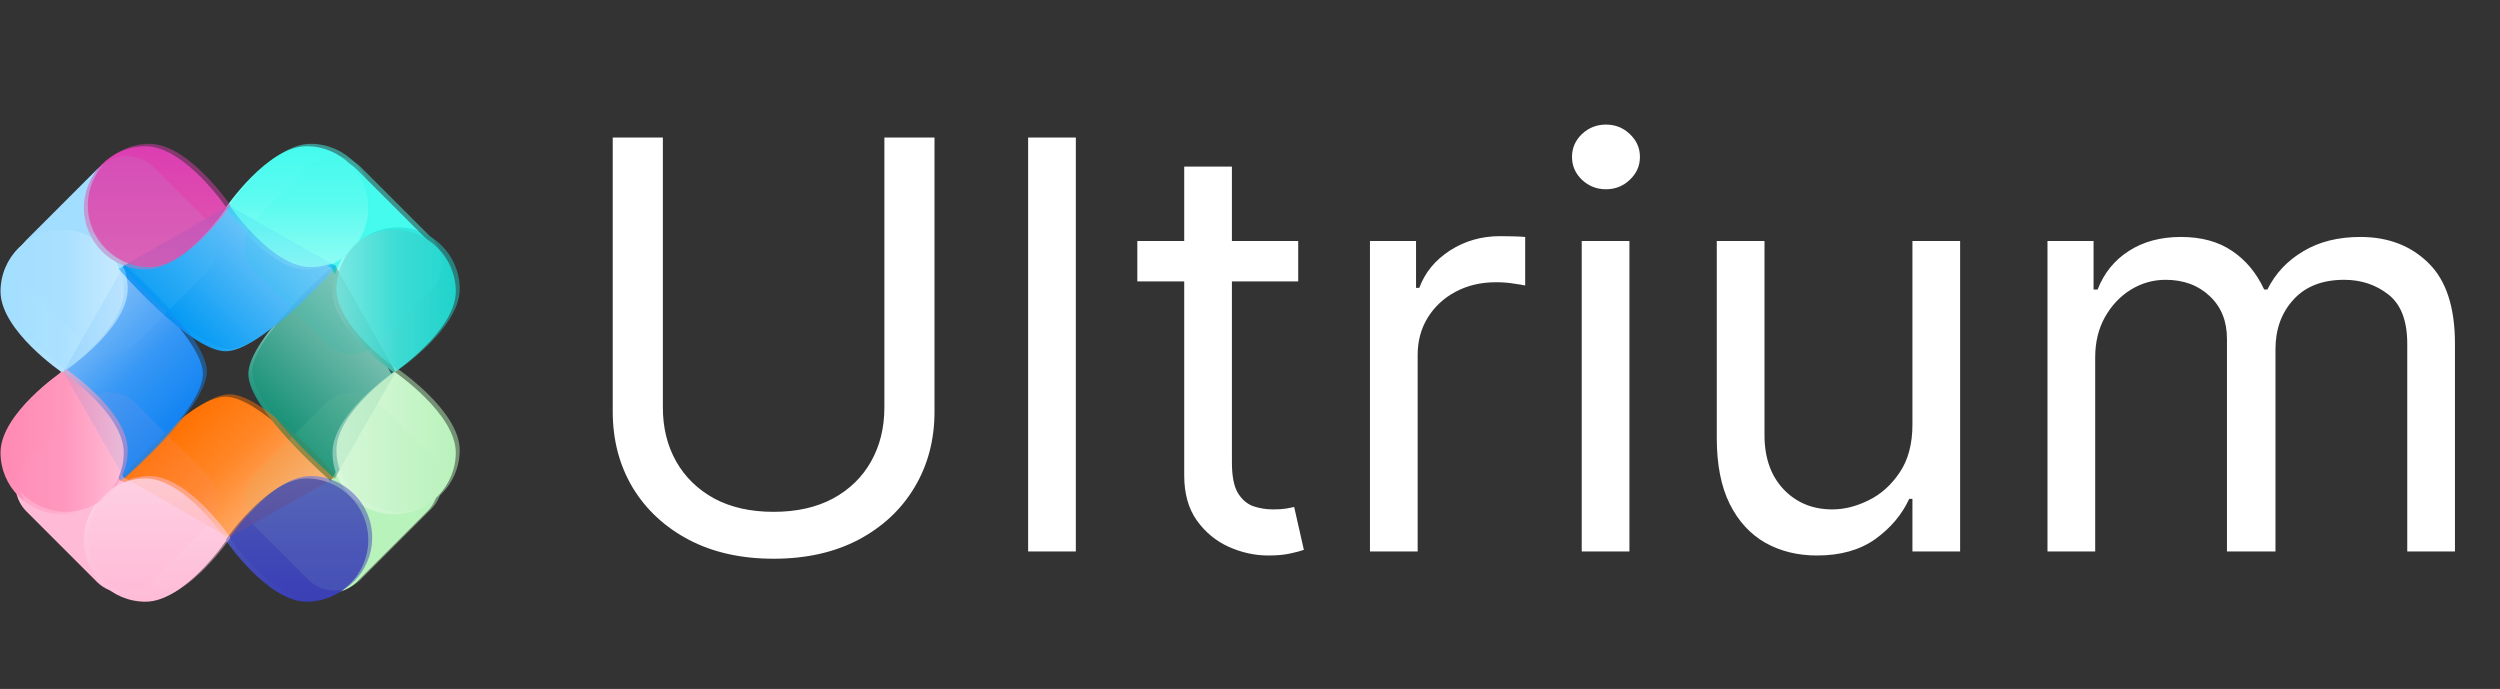 <svg width="1691" height="466" viewBox="0 0 1691 466" fill="none" xmlns="http://www.w3.org/2000/svg">
<rect x="0" y="0" width="1691" height="466" fill="#333333" stroke="none"/>
<path fill-rule="evenodd" clip-rule="evenodd" d="M101.232 114.643C91.376 104.786 75.37 104.787 65.514 114.642L17.859 162.297C8.003 172.153 8.003 188.159 17.859 198.016L53.577 233.734C63.434 243.59 79.44 243.589 89.295 233.733L136.95 186.079C146.806 176.223 146.807 160.217 136.95 150.361L101.232 114.643Z" fill="#A2DEFF"/>
<path fill-rule="evenodd" clip-rule="evenodd" d="M253.318 233.732C243.461 243.589 227.455 243.588 217.6 233.732L169.945 186.077C160.089 176.222 160.088 160.216 169.945 150.359L205.663 114.641C215.519 104.785 231.526 104.786 241.381 114.641L289.036 162.296C298.892 172.152 298.892 188.158 289.036 198.014L253.318 233.732Z" fill="#44FBEE"/>
<path fill-rule="evenodd" clip-rule="evenodd" d="M101.232 393.559C91.376 403.416 75.37 403.415 65.514 393.559L17.859 345.904C8.004 336.049 8.003 320.043 17.859 310.186L53.578 274.468C63.434 264.612 79.44 264.613 89.295 274.468L136.95 322.123C146.806 331.979 146.807 347.985 136.95 357.841L101.232 393.559Z" fill="#FFBAD7"/>
<path fill-rule="evenodd" clip-rule="evenodd" d="M253.318 274.469C243.461 264.612 227.455 264.613 217.6 274.468L169.945 322.123C160.089 331.979 160.088 347.985 169.945 357.842L205.663 393.56C215.52 403.416 231.526 403.415 241.381 393.56L289.036 345.905C298.892 336.049 298.893 320.043 289.036 310.187L253.318 274.469Z" fill="#B9F3BC"/>
<path fill-rule="evenodd" clip-rule="evenodd" d="M80.221 324.045L152.282 365.304L224.996 324.043C224.996 324.043 176.737 268.308 152.61 268.308C128.482 268.308 80.221 324.045 80.221 324.045Z" fill="url(#paint0_linear_31_19)"/>
<path fill-rule="evenodd" clip-rule="evenodd" d="M81.519 325.343L40.26 253.282L81.522 180.568C81.522 180.568 137.257 228.827 137.257 252.954C137.257 277.082 81.519 325.343 81.519 325.343Z" fill="url(#paint1_linear_31_19)"/>
<path fill-rule="evenodd" clip-rule="evenodd" d="M223.702 325.343L264.962 253.282L223.7 180.568C223.7 180.568 167.965 228.827 167.965 252.954C167.965 277.082 223.702 325.343 223.702 325.343Z" fill="url(#paint2_linear_31_19)"/>
<path fill-rule="evenodd" clip-rule="evenodd" d="M42.036 251.96C42.036 251.96 83.722 223.668 83.722 197.156C83.722 174.149 65.043 155.469 42.036 155.469C19.029 155.469 0.349 174.149 0.349 197.156C0.349 223.668 42.036 251.96 42.036 251.96Z" fill="url(#paint3_linear_31_19)"/>
<path fill-rule="evenodd" clip-rule="evenodd" d="M42.036 251.313C42.036 251.313 83.722 279.605 83.722 306.117C83.722 329.125 65.043 347.804 42.036 347.804C19.029 347.804 0.349 329.125 0.349 306.117C0.349 279.605 42.036 251.313 42.036 251.313Z" fill="url(#paint4_linear_31_19)"/>
<path fill-rule="evenodd" clip-rule="evenodd" d="M266.605 251.313C266.605 251.313 308.292 279.605 308.292 306.117C308.292 329.125 289.612 347.804 266.605 347.804C243.598 347.804 224.919 329.125 224.919 306.117C224.919 279.605 266.605 251.313 266.605 251.313Z" fill="url(#paint5_linear_31_19)"/>
<path fill-rule="evenodd" clip-rule="evenodd" d="M152.61 365.308C152.61 365.308 180.902 406.995 207.414 406.995C230.422 406.995 249.101 388.315 249.101 365.308C249.101 342.301 230.422 323.622 207.414 323.622C180.902 323.622 152.61 365.308 152.61 365.308Z" fill="url(#paint6_linear_31_19)"/>
<path fill-rule="evenodd" clip-rule="evenodd" d="M80.221 181.862L152.282 140.603L224.996 181.864C224.996 181.864 176.737 237.6 152.61 237.6C128.482 237.6 80.221 181.862 80.221 181.862Z" fill="url(#paint7_linear_31_19)"/>
<path fill-rule="evenodd" clip-rule="evenodd" d="M153.257 365.308C153.257 365.308 124.965 406.995 98.453 406.995C75.446 406.995 56.766 388.315 56.766 365.308C56.766 342.301 75.446 323.622 98.453 323.622C124.965 323.622 153.257 365.308 153.257 365.308Z" fill="url(#paint8_linear_31_19)"/>
<path fill-rule="evenodd" clip-rule="evenodd" d="M152.61 140.601C152.61 140.601 180.902 182.288 207.414 182.288C230.422 182.288 249.101 163.608 249.101 140.601C249.101 117.594 230.422 98.915 207.414 98.915C180.902 98.915 152.61 140.601 152.61 140.601Z" fill="url(#paint9_linear_31_19)"/>
<path fill-rule="evenodd" clip-rule="evenodd" d="M153.257 140.601C153.257 140.601 124.965 182.288 98.453 182.288C75.446 182.288 56.766 163.608 56.766 140.601C56.766 117.594 75.446 98.915 98.453 98.915C124.965 98.915 153.257 140.601 153.257 140.601Z" fill="url(#paint10_linear_31_19)"/>
<path fill-rule="evenodd" clip-rule="evenodd" d="M266.605 251.96C266.605 251.96 308.292 223.668 308.292 197.156C308.292 174.149 289.612 155.469 266.605 155.469C243.598 155.469 224.919 174.149 224.919 197.156C224.919 223.668 266.605 251.96 266.605 251.96Z" fill="url(#paint11_linear_31_19)"/>
<g opacity="0.6">
<path fill-rule="evenodd" clip-rule="evenodd" d="M103.883 113.002C94.027 103.145 78.021 103.146 68.165 113.002L20.51 160.657C10.654 170.513 10.653 186.519 20.51 196.375L56.228 232.093C66.085 241.95 82.091 241.949 91.946 232.093L139.601 184.438C149.457 174.583 149.458 158.577 139.602 148.72L103.883 113.002Z" fill="#A2DEFF" fill-opacity="0.81"/>
<path fill-rule="evenodd" clip-rule="evenodd" d="M255.97 232.092C246.113 241.949 230.107 241.948 220.252 232.092L172.596 184.437C162.741 174.582 162.74 158.576 172.597 148.719L208.315 113.001C218.171 103.145 234.177 103.145 244.033 113.001L291.688 160.656C301.543 170.512 301.544 186.518 291.688 196.374L255.97 232.092Z" fill="#44FBEE" fill-opacity="0.81"/>
<path fill-rule="evenodd" clip-rule="evenodd" d="M103.883 391.92C94.027 401.776 78.021 401.775 68.165 391.92L20.51 344.265C10.654 334.409 10.653 318.403 20.51 308.547L56.228 272.828C66.085 262.972 82.091 262.973 91.946 272.829L139.601 320.484C149.457 330.339 149.458 346.345 139.602 356.202L103.883 391.92Z" fill="#FFBAD7" fill-opacity="0.81"/>
<path fill-rule="evenodd" clip-rule="evenodd" d="M255.97 272.828C246.113 262.971 230.107 262.972 220.252 272.828L172.596 320.483C162.741 330.338 162.74 346.344 172.597 356.201L208.315 391.919C218.171 401.775 234.177 401.774 244.033 391.919L291.688 344.264C301.543 334.408 301.544 318.402 291.688 308.546L255.97 272.828Z" fill="#B9F3BC" fill-opacity="0.81"/>
<path fill-rule="evenodd" clip-rule="evenodd" d="M82.873 322.409L154.933 363.668L227.648 322.407C227.648 322.407 179.389 266.671 155.261 266.671C131.134 266.671 82.873 322.409 82.873 322.409Z" fill="#FF7000" fill-opacity="0.81"/>
<path fill-rule="evenodd" clip-rule="evenodd" d="M84.169 323.701L42.91 251.641L84.171 178.926C84.171 178.926 139.907 227.185 139.907 251.313C139.907 275.44 84.169 323.701 84.169 323.701Z" fill="#1283F3" fill-opacity="0.81"/>
<path fill-rule="evenodd" clip-rule="evenodd" d="M226.354 323.702L267.614 251.641L226.352 178.927C226.352 178.927 170.617 227.186 170.617 251.313C170.617 275.441 226.354 323.702 226.354 323.702Z" fill="#158F76" fill-opacity="0.81"/>
<path fill-rule="evenodd" clip-rule="evenodd" d="M44.686 250.319C44.686 250.319 86.372 222.027 86.372 195.515C86.372 172.507 67.693 153.828 44.686 153.828C21.678 153.828 2.999 172.507 2.999 195.515C2.999 222.027 44.686 250.319 44.686 250.319Z" fill="#A2DEFF" fill-opacity="0.81"/>
<path fill-rule="evenodd" clip-rule="evenodd" d="M44.686 249.672C44.686 249.672 86.372 277.964 86.372 304.476C86.372 327.484 67.693 346.163 44.686 346.163C21.678 346.163 2.999 327.484 2.999 304.476C2.999 277.964 44.686 249.672 44.686 249.672Z" fill="#FF89B3" fill-opacity="0.81"/>
<path fill-rule="evenodd" clip-rule="evenodd" d="M269.256 249.672C269.256 249.672 310.943 277.964 310.943 304.476C310.943 327.484 292.263 346.163 269.256 346.163C246.249 346.163 227.569 327.484 227.569 304.476C227.569 277.964 269.256 249.672 269.256 249.672Z" fill="#B9F3BC" fill-opacity="0.81"/>
<path fill-rule="evenodd" clip-rule="evenodd" d="M155.261 363.667C155.261 363.667 183.553 405.354 210.065 405.354C233.073 405.354 251.752 386.675 251.752 363.667C251.752 340.66 233.073 321.981 210.065 321.981C183.553 321.981 155.261 363.667 155.261 363.667Z" fill="#3B3FB6" fill-opacity="0.81"/>
<path fill-rule="evenodd" clip-rule="evenodd" d="M82.873 180.22L154.933 138.961L227.648 180.223C227.648 180.223 179.389 235.958 155.261 235.958C131.134 235.958 82.873 180.22 82.873 180.22Z" fill="#0199F4" fill-opacity="0.81"/>
<path fill-rule="evenodd" clip-rule="evenodd" d="M155.907 363.667C155.907 363.667 127.616 405.354 101.103 405.354C78.096 405.354 59.416 386.675 59.416 363.667C59.416 340.66 78.096 321.981 101.103 321.981C127.616 321.981 155.907 363.667 155.907 363.667Z" fill="#FFBAD7" fill-opacity="0.81"/>
<path fill-rule="evenodd" clip-rule="evenodd" d="M155.261 138.961C155.261 138.961 183.553 180.648 210.065 180.648C233.073 180.648 251.752 161.969 251.752 138.961C251.752 115.954 233.073 97.275 210.065 97.275C183.553 97.275 155.261 138.961 155.261 138.961Z" fill="#44FBEE" fill-opacity="0.81"/>
<path fill-rule="evenodd" clip-rule="evenodd" d="M155.907 138.961C155.907 138.961 127.616 180.648 101.103 180.648C78.096 180.648 59.416 161.969 59.416 138.961C59.416 115.954 78.096 97.275 101.103 97.275C127.616 97.275 155.907 138.961 155.907 138.961Z" fill="#DB3EB1" fill-opacity="0.81"/>
<path fill-rule="evenodd" clip-rule="evenodd" d="M269.256 250.319C269.256 250.319 310.943 222.027 310.943 195.515C310.943 172.507 292.263 153.828 269.256 153.828C246.249 153.828 227.569 172.507 227.569 195.515C227.569 222.027 269.256 250.319 269.256 250.319Z" fill="#1FD4CB" fill-opacity="0.81"/>
</g>
<path d="M598.194 93.018H632.098V278.397C632.098 297.536 627.586 314.625 618.563 329.663C609.632 344.61 597.009 356.413 580.695 365.071C564.381 373.638 545.241 377.922 523.277 377.922C501.312 377.922 482.173 373.638 465.858 365.071C449.544 356.413 436.876 344.61 427.853 329.663C418.921 314.625 414.456 297.536 414.456 278.397V93.018H448.36V275.663C448.36 289.334 451.367 301.501 457.382 312.164C463.398 322.736 471.965 331.076 483.084 337.182C494.294 343.197 507.692 346.205 523.277 346.205C538.862 346.205 552.259 343.197 563.469 337.182C574.68 331.076 583.247 322.736 589.171 312.164C595.186 301.501 598.194 289.334 598.194 275.663V93.018ZM727.692 93.018V373H695.429V93.018H727.692ZM878.107 163.014V190.356H769.286V163.014H878.107ZM801.003 112.704H833.266V312.848C833.266 321.962 834.588 328.797 837.231 333.354C839.965 337.82 843.428 340.828 847.621 342.377C851.904 343.835 856.416 344.564 861.155 344.564C864.71 344.564 867.626 344.382 869.905 344.018C872.183 343.562 874.006 343.197 875.373 342.924L881.935 371.906C879.748 372.727 876.694 373.547 872.775 374.367C868.856 375.278 863.889 375.734 857.874 375.734C848.76 375.734 839.828 373.775 831.079 369.856C822.421 365.937 815.221 359.967 809.479 351.947C803.828 343.926 801.003 333.81 801.003 321.597V112.704ZM926.639 373V163.014H957.809V194.73H959.996C963.824 184.34 970.751 175.91 980.776 169.439C990.802 162.968 1002.1 159.733 1014.68 159.733C1017.05 159.733 1020.01 159.778 1023.57 159.869C1027.12 159.96 1029.81 160.097 1031.63 160.279V193.09C1030.54 192.816 1028.03 192.406 1024.11 191.859C1020.29 191.221 1016.23 190.902 1011.95 190.902C1001.74 190.902 992.624 193.044 984.604 197.328C976.675 201.52 970.386 207.353 965.738 214.827C961.181 222.209 958.903 230.639 958.903 240.118V373H926.639ZM1069.88 373V163.014H1102.14V373H1069.88ZM1086.28 128.016C1079.99 128.016 1074.57 125.874 1070.01 121.591C1065.55 117.307 1063.31 112.158 1063.31 106.142C1063.31 100.127 1065.55 94.978 1070.01 90.694C1074.57 86.41 1079.99 84.269 1086.28 84.269C1092.57 84.269 1097.95 86.41 1102.41 90.694C1106.97 94.978 1109.25 100.127 1109.25 106.142C1109.25 112.158 1106.97 117.307 1102.41 121.591C1097.95 125.874 1092.57 128.016 1086.28 128.016ZM1293.57 287.146V163.014H1325.83V373H1293.57V337.455H1291.38C1286.46 348.119 1278.8 357.187 1268.41 364.661C1258.02 372.043 1244.9 375.734 1229.04 375.734C1215.92 375.734 1204.25 372.863 1194.04 367.121C1183.84 361.289 1175.82 352.539 1169.98 340.873C1164.15 329.116 1161.23 314.306 1161.23 296.442V163.014H1193.5V294.255C1193.5 309.567 1197.78 321.779 1206.35 330.893C1215.01 340.007 1226.03 344.564 1239.43 344.564C1247.45 344.564 1255.61 342.514 1263.9 338.412C1272.29 334.311 1279.31 328.022 1284.96 319.546C1290.7 311.07 1293.57 300.27 1293.57 287.146ZM1384.92 373V163.014H1416.09V195.824H1418.83C1423.2 184.614 1430.27 175.91 1440.02 169.712C1449.77 163.424 1461.48 160.279 1475.15 160.279C1489.01 160.279 1500.54 163.424 1509.74 169.712C1519.04 175.91 1526.28 184.614 1531.48 195.824H1533.67C1539.04 184.978 1547.11 176.366 1557.86 169.986C1568.62 163.515 1581.51 160.279 1596.55 160.279C1615.33 160.279 1630.68 166.158 1642.62 177.915C1654.56 189.581 1660.53 207.763 1660.53 232.462V373H1628.27V232.462C1628.27 216.968 1624.03 205.895 1615.55 199.242C1607.08 192.589 1597.1 189.262 1585.61 189.262C1570.85 189.262 1559.41 193.728 1551.3 202.659C1543.19 211.5 1539.13 222.71 1539.13 236.29V373H1506.32V229.181C1506.32 217.242 1502.45 207.627 1494.7 200.335C1486.96 192.953 1476.98 189.262 1464.76 189.262C1456.38 189.262 1448.54 191.495 1441.25 195.961C1434.05 200.427 1428.22 206.624 1423.75 214.553C1419.38 222.391 1417.19 231.46 1417.19 241.759V373H1384.92Z" fill="white"/>
<defs>
<linearGradient id="paint0_linear_31_19" x1="189.076" y1="359.963" x2="116.139" y2="287.027" gradientUnits="userSpaceOnUse">
<stop stop-color="white"/>
<stop offset="0.56" stop-color="#FF9B4D"/>
<stop offset="1" stop-color="#FF7000"/>
</linearGradient>
<linearGradient id="paint1_linear_31_19" x1="45.601" y1="216.488" x2="118.538" y2="289.425" gradientUnits="userSpaceOnUse">
<stop stop-color="white"/>
<stop offset="0.56" stop-color="#58A8F7"/>
<stop offset="1" stop-color="#1283F3"/>
</linearGradient>
<linearGradient id="paint2_linear_31_19" x1="259.621" y1="216.488" x2="186.684" y2="289.425" gradientUnits="userSpaceOnUse">
<stop stop-color="white"/>
<stop offset="1" stop-color="#158F76"/>
</linearGradient>
<linearGradient id="paint3_linear_31_19" x1="83.722" y1="203.715" x2="0.349" y2="203.715" gradientUnits="userSpaceOnUse">
<stop stop-color="white"/>
<stop offset="0.46" stop-color="#B6E5FF"/>
<stop offset="1" stop-color="#A2DEFF"/>
</linearGradient>
<linearGradient id="paint4_linear_31_19" x1="83.722" y1="299.559" x2="0.349" y2="299.559" gradientUnits="userSpaceOnUse">
<stop stop-color="white"/>
<stop offset="0.47" stop-color="#FFA4C4"/>
<stop offset="1" stop-color="#FF89B3"/>
</linearGradient>
<linearGradient id="paint5_linear_31_19" x1="308.292" y1="299.559" x2="224.919" y2="299.559" gradientUnits="userSpaceOnUse">
<stop stop-color="#B9F3BC"/>
<stop offset="1" stop-color="white"/>
</linearGradient>
<linearGradient id="paint6_linear_31_19" x1="200.856" y1="406.995" x2="200.856" y2="323.622" gradientUnits="userSpaceOnUse">
<stop stop-color="#3B3FB6"/>
<stop offset="0.42" stop-color="#4750B7"/>
<stop offset="1" stop-color="#6075B8"/>
</linearGradient>
<linearGradient id="paint7_linear_31_19" x1="189.076" y1="145.944" x2="116.139" y2="218.88" gradientUnits="userSpaceOnUse">
<stop stop-color="white"/>
<stop offset="1" stop-color="#0199F4"/>
</linearGradient>
<linearGradient id="paint8_linear_31_19" x1="105.012" y1="406.995" x2="105.012" y2="323.622" gradientUnits="userSpaceOnUse">
<stop stop-color="#FFBAD7"/>
<stop offset="1" stop-color="#FDEFF5"/>
</linearGradient>
<linearGradient id="paint9_linear_31_19" x1="200.856" y1="182.288" x2="200.856" y2="98.915" gradientUnits="userSpaceOnUse">
<stop stop-color="white"/>
<stop offset="0.54" stop-color="#79FCF3"/>
<stop offset="1" stop-color="#44FBEE"/>
</linearGradient>
<linearGradient id="paint10_linear_31_19" x1="105.012" y1="182.288" x2="105.012" y2="98.915" gradientUnits="userSpaceOnUse">
<stop stop-color="#E475AE"/>
<stop offset="1" stop-color="#DB3EB1"/>
</linearGradient>
<linearGradient id="paint11_linear_31_19" x1="308.292" y1="203.715" x2="224.919" y2="203.715" gradientUnits="userSpaceOnUse">
<stop stop-color="#1FD4CB"/>
<stop offset="0.47" stop-color="#5CE0D9"/>
<stop offset="1" stop-color="white"/>
</linearGradient>
</defs>
</svg>
